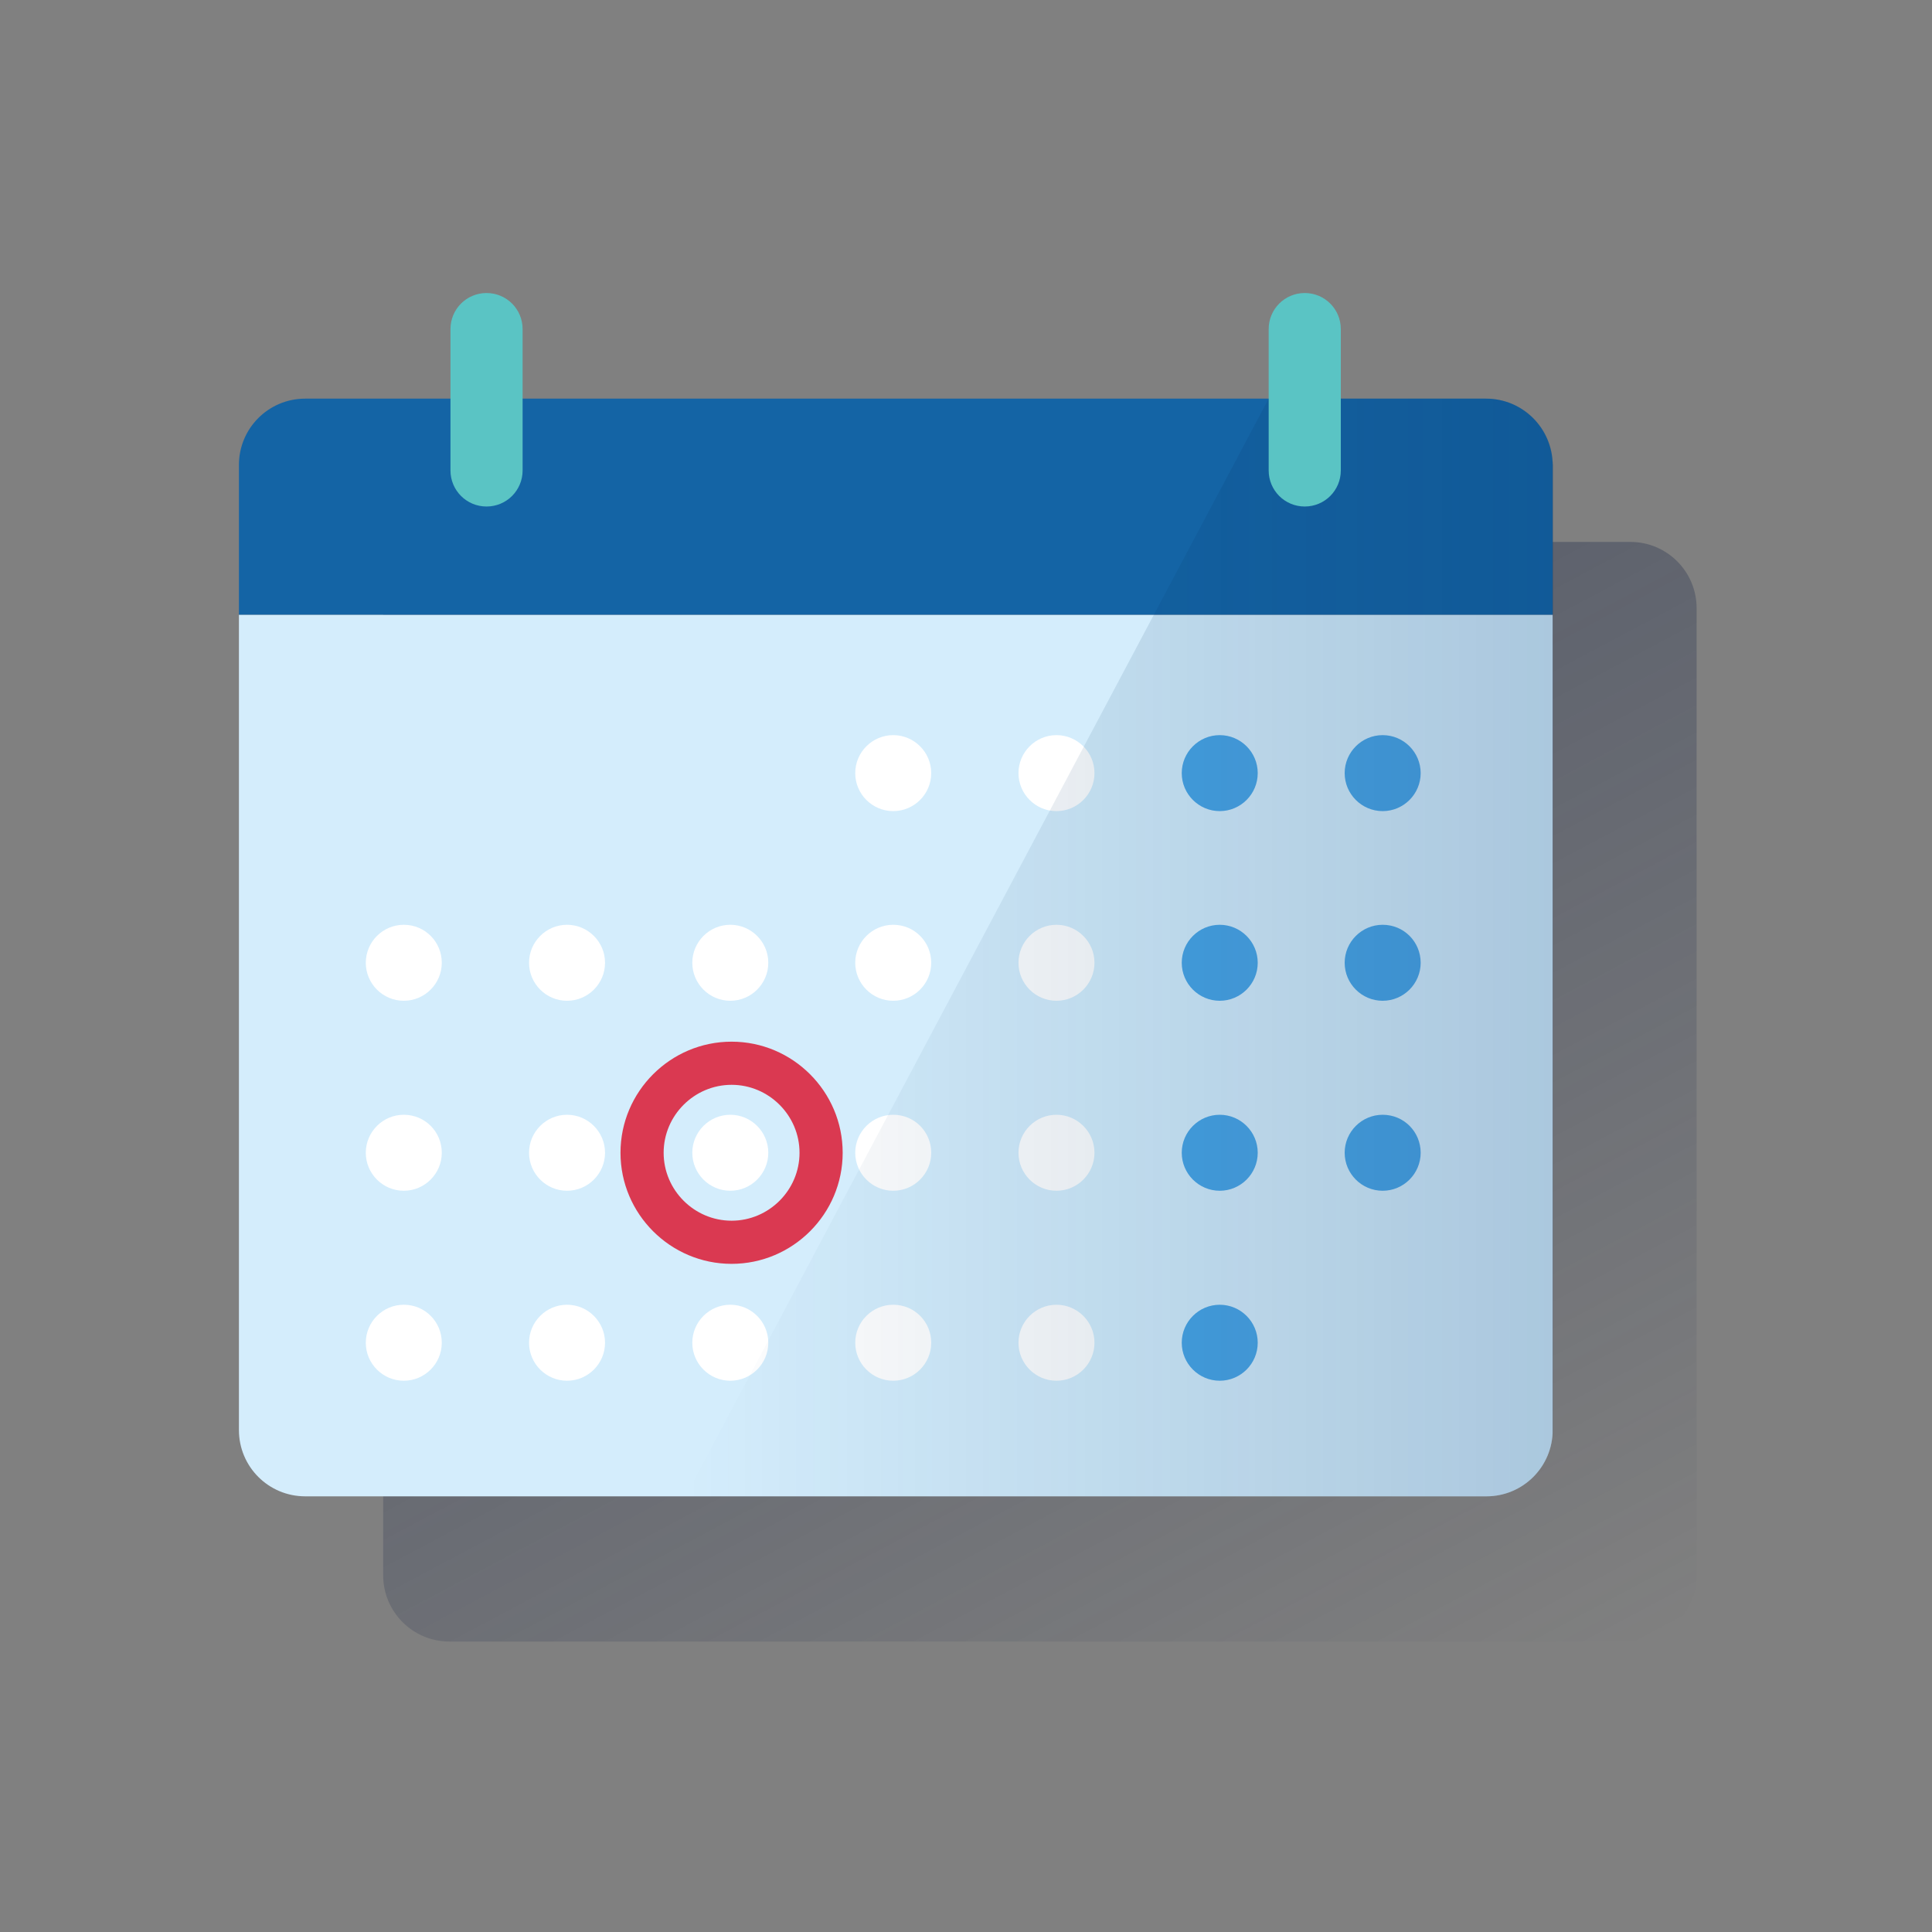 <?xml version="1.0" encoding="utf-8"?>
<!-- Generator: Adobe Illustrator 23.0.1, SVG Export Plug-In . SVG Version: 6.00 Build 0)  -->
<svg version="1.1" id="Capa_1" xmlns="http://www.w3.org/2000/svg" xmlns:xlink="http://www.w3.org/1999/xlink" x="0px" y="0px"
	 viewBox="0 0 600 600" style="enable-background:new 0 0 600 600;" xml:space="preserve">
<rect x="0" y="0" width="600" height="600" fill="#808080" stroke="none"/>
<style type="text/css">
	.st0{fill:url(#SVGID_1_);}
	.st1{fill:#D4EDFC;}
	.st2{fill:#1464A5;}
	.st3{fill:#FFFFFF;}
	.st4{fill:#49A5E6;}
	.st5{fill:#DA3951;}
	.st6{fill:url(#SVGID_2_);}
	.st7{fill:#5AC4C4;}
</style>
<title>Mesa de trabajo 1 copia 10</title>
<linearGradient id="SVGID_1_" gradientUnits="userSpaceOnUse" x1="210.621" y1="527.792" x2="435.279" y2="950.308" gradientTransform="matrix(1 0 0 1 0 -400)">
	<stop  offset="0" style="stop-color:#192647"/>
	<stop  offset="0" style="stop-color:#192647;stop-opacity:0.5"/>
	<stop  offset="1" style="stop-color:#192647;stop-opacity:0"/>
</linearGradient>
<path class="st0" d="M139.6,168.3h366.7c11.4,0,20.6,9.2,20.6,20.6v300.3c0,11.4-9.2,20.6-20.6,20.6H139.6
	c-11.4,0-20.6-9.2-20.6-20.6V188.9C119,177.5,128.2,168.3,139.6,168.3z"/>
<path class="st1" d="M482.2,190.9v253.2c0,11.4-9.2,20.6-20.6,20.6H94.8c-11.4,0-20.6-9.2-20.6-20.6V190.9"/>
<path class="st2" d="M461.5,123.8H94.8c-11.4,0-20.6,9.2-20.6,20.6v46.5h408v-46.5C482.1,133,472.9,123.8,461.5,123.8z"/>
<path class="st3" d="M289.2,240.1c0,6.5-5.3,11.8-11.8,11.8s-11.8-5.3-11.8-11.8s5.3-11.8,11.8-11.8S289.2,233.6,289.2,240.1
	L289.2,240.1z"/>
<path class="st3" d="M339.9,240.1c0,6.5-5.3,11.8-11.8,11.8s-11.8-5.3-11.8-11.8s5.3-11.8,11.8-11.8l0,0
	C334.6,228.3,339.9,233.6,339.9,240.1L339.9,240.1z"/>
<path class="st4" d="M390.6,240.1c0,6.5-5.3,11.8-11.8,11.8s-11.8-5.3-11.8-11.8s5.3-11.8,11.8-11.8S390.6,233.6,390.6,240.1
	L390.6,240.1z"/>
<path class="st4" d="M441.2,240.1c0,6.5-5.3,11.8-11.8,11.8s-11.8-5.3-11.8-11.8s5.3-11.8,11.8-11.8S441.2,233.6,441.2,240.1
	L441.2,240.1z"/>
<path class="st3" d="M137.2,299c0,6.5-5.3,11.8-11.8,11.8s-11.8-5.3-11.8-11.8s5.3-11.8,11.8-11.8C132,287.2,137.2,292.5,137.2,299
	L137.2,299z"/>
<path class="st3" d="M187.9,299c0,6.5-5.3,11.8-11.8,11.8s-11.8-5.3-11.8-11.8s5.3-11.8,11.8-11.8l0,0
	C182.6,287.2,187.9,292.5,187.9,299L187.9,299z"/>
<path class="st3" d="M238.6,299c0,6.5-5.3,11.8-11.8,11.8S215,305.5,215,299s5.3-11.8,11.8-11.8S238.6,292.5,238.6,299L238.6,299z"
	/>
<path class="st3" d="M289.2,299c0,6.5-5.3,11.8-11.8,11.8s-11.8-5.3-11.8-11.8s5.3-11.8,11.8-11.8C284,287.2,289.2,292.5,289.2,299
	L289.2,299z"/>
<path class="st3" d="M339.9,299c0,6.5-5.3,11.8-11.8,11.8s-11.8-5.3-11.8-11.8s5.3-11.8,11.8-11.8l0,0
	C334.6,287.2,339.9,292.5,339.9,299L339.9,299z"/>
<path class="st4" d="M390.6,299c0,6.5-5.3,11.8-11.8,11.8S367,305.5,367,299s5.3-11.8,11.8-11.8C385.3,287.2,390.6,292.5,390.6,299
	L390.6,299z"/>
<path class="st4" d="M441.2,299c0,6.5-5.3,11.8-11.8,11.8s-11.8-5.3-11.8-11.8s5.3-11.8,11.8-11.8C436,287.2,441.2,292.5,441.2,299
	C441.3,299,441.3,299,441.2,299z"/>
<path class="st3" d="M137.2,358c0,6.5-5.3,11.8-11.8,11.8s-11.8-5.3-11.8-11.8s5.3-11.8,11.8-11.8C132,346.2,137.2,351.5,137.2,358
	L137.2,358z"/>
<path class="st3" d="M187.9,358c0,6.5-5.3,11.8-11.8,11.8s-11.8-5.3-11.8-11.8s5.3-11.8,11.8-11.8l0,0
	C182.6,346.2,187.9,351.5,187.9,358L187.9,358z"/>
<path class="st3" d="M238.6,358c0,6.5-5.3,11.8-11.8,11.8S215,364.5,215,358s5.3-11.8,11.8-11.8S238.6,351.5,238.6,358L238.6,358z"
	/>
<path class="st3" d="M289.2,358c0,6.5-5.3,11.8-11.8,11.8s-11.8-5.3-11.8-11.8s5.3-11.8,11.8-11.8C284,346.2,289.2,351.5,289.2,358
	L289.2,358z"/>
<path class="st3" d="M339.9,358c0,6.5-5.3,11.8-11.8,11.8s-11.8-5.3-11.8-11.8s5.3-11.8,11.8-11.8l0,0
	C334.6,346.2,339.9,351.5,339.9,358L339.9,358z"/>
<path class="st4" d="M390.6,358c0,6.5-5.3,11.8-11.8,11.8S367,364.5,367,358s5.3-11.8,11.8-11.8C385.3,346.2,390.6,351.5,390.6,358
	L390.6,358z"/>
<path class="st4" d="M441.2,358c0,6.5-5.3,11.8-11.8,11.8s-11.8-5.3-11.8-11.8s5.3-11.8,11.8-11.8C436,346.2,441.2,351.5,441.2,358
	C441.3,358,441.3,358,441.2,358z"/>
<path class="st3" d="M137.2,417c0,6.5-5.3,11.8-11.8,11.8s-11.8-5.3-11.8-11.8s5.3-11.8,11.8-11.8C132,405.2,137.2,410.5,137.2,417
	L137.2,417z"/>
<path class="st3" d="M187.9,417c0,6.5-5.3,11.8-11.8,11.8s-11.8-5.3-11.8-11.8s5.3-11.8,11.8-11.8l0,0
	C182.6,405.2,187.9,410.5,187.9,417L187.9,417z"/>
<path class="st3" d="M238.6,417c0,6.5-5.3,11.8-11.8,11.8S215,423.5,215,417s5.3-11.8,11.8-11.8S238.6,410.5,238.6,417L238.6,417z"
	/>
<path class="st3" d="M289.2,417c0,6.5-5.3,11.8-11.8,11.8s-11.8-5.3-11.8-11.8s5.3-11.8,11.8-11.8C284,405.2,289.2,410.5,289.2,417
	L289.2,417z"/>
<path class="st3" d="M339.9,417c0,6.5-5.3,11.8-11.8,11.8s-11.8-5.3-11.8-11.8s5.3-11.8,11.8-11.8l0,0
	C334.6,405.2,339.9,410.5,339.9,417L339.9,417z"/>
<path class="st4" d="M390.6,417c0,6.5-5.3,11.8-11.8,11.8S367,423.5,367,417s5.3-11.8,11.8-11.8C385.3,405.2,390.6,410.5,390.6,417
	L390.6,417z"/>
<g>
	<path class="st5" d="M227.2,392.5c-19,0-34.5-15.5-34.5-34.5s15.5-34.5,34.5-34.5s34.5,15.5,34.5,34.5S246.2,392.5,227.2,392.5z
		 M227.2,336.9c-11.6,0-21.1,9.5-21.1,21.1s9.5,21.1,21.1,21.1c11.6,0,21.1-9.5,21.1-21.1S238.8,336.9,227.2,336.9z"/>
</g>
<linearGradient id="SVGID_2_" gradientUnits="userSpaceOnUse" x1="482.2" y1="694.25" x2="212.9" y2="694.25" gradientTransform="matrix(1 0 0 1 0 -400)">
	<stop  offset="0" style="stop-color:#192647"/>
	<stop  offset="0" style="stop-color:#043263;stop-opacity:0.2"/>
	<stop  offset="1" style="stop-color:#043263;stop-opacity:0"/>
</linearGradient>
<path class="st6" d="M461.5,123.8H394L212.9,464.7h248.7c11.4,0,20.6-9.2,20.6-20.6V144.4C482.2,133,472.9,123.8,461.5,123.8z"/>
<path class="st7" d="M151.1,91L151.1,91c6.2,0,11.2,5,11.2,11.2v43.9c0,6.2-5,11.2-11.2,11.2l0,0c-6.2,0-11.2-5-11.2-11.2v-43.9
	C139.9,96,144.9,91,151.1,91z"/>
<path class="st7" d="M405.2,91L405.2,91c6.2,0,11.2,5,11.2,11.2v43.9c0,6.2-5,11.2-11.2,11.2l0,0c-6.2,0-11.2-5-11.2-11.2v-43.9
	C394,96,399,91,405.2,91z"/>
</svg>
